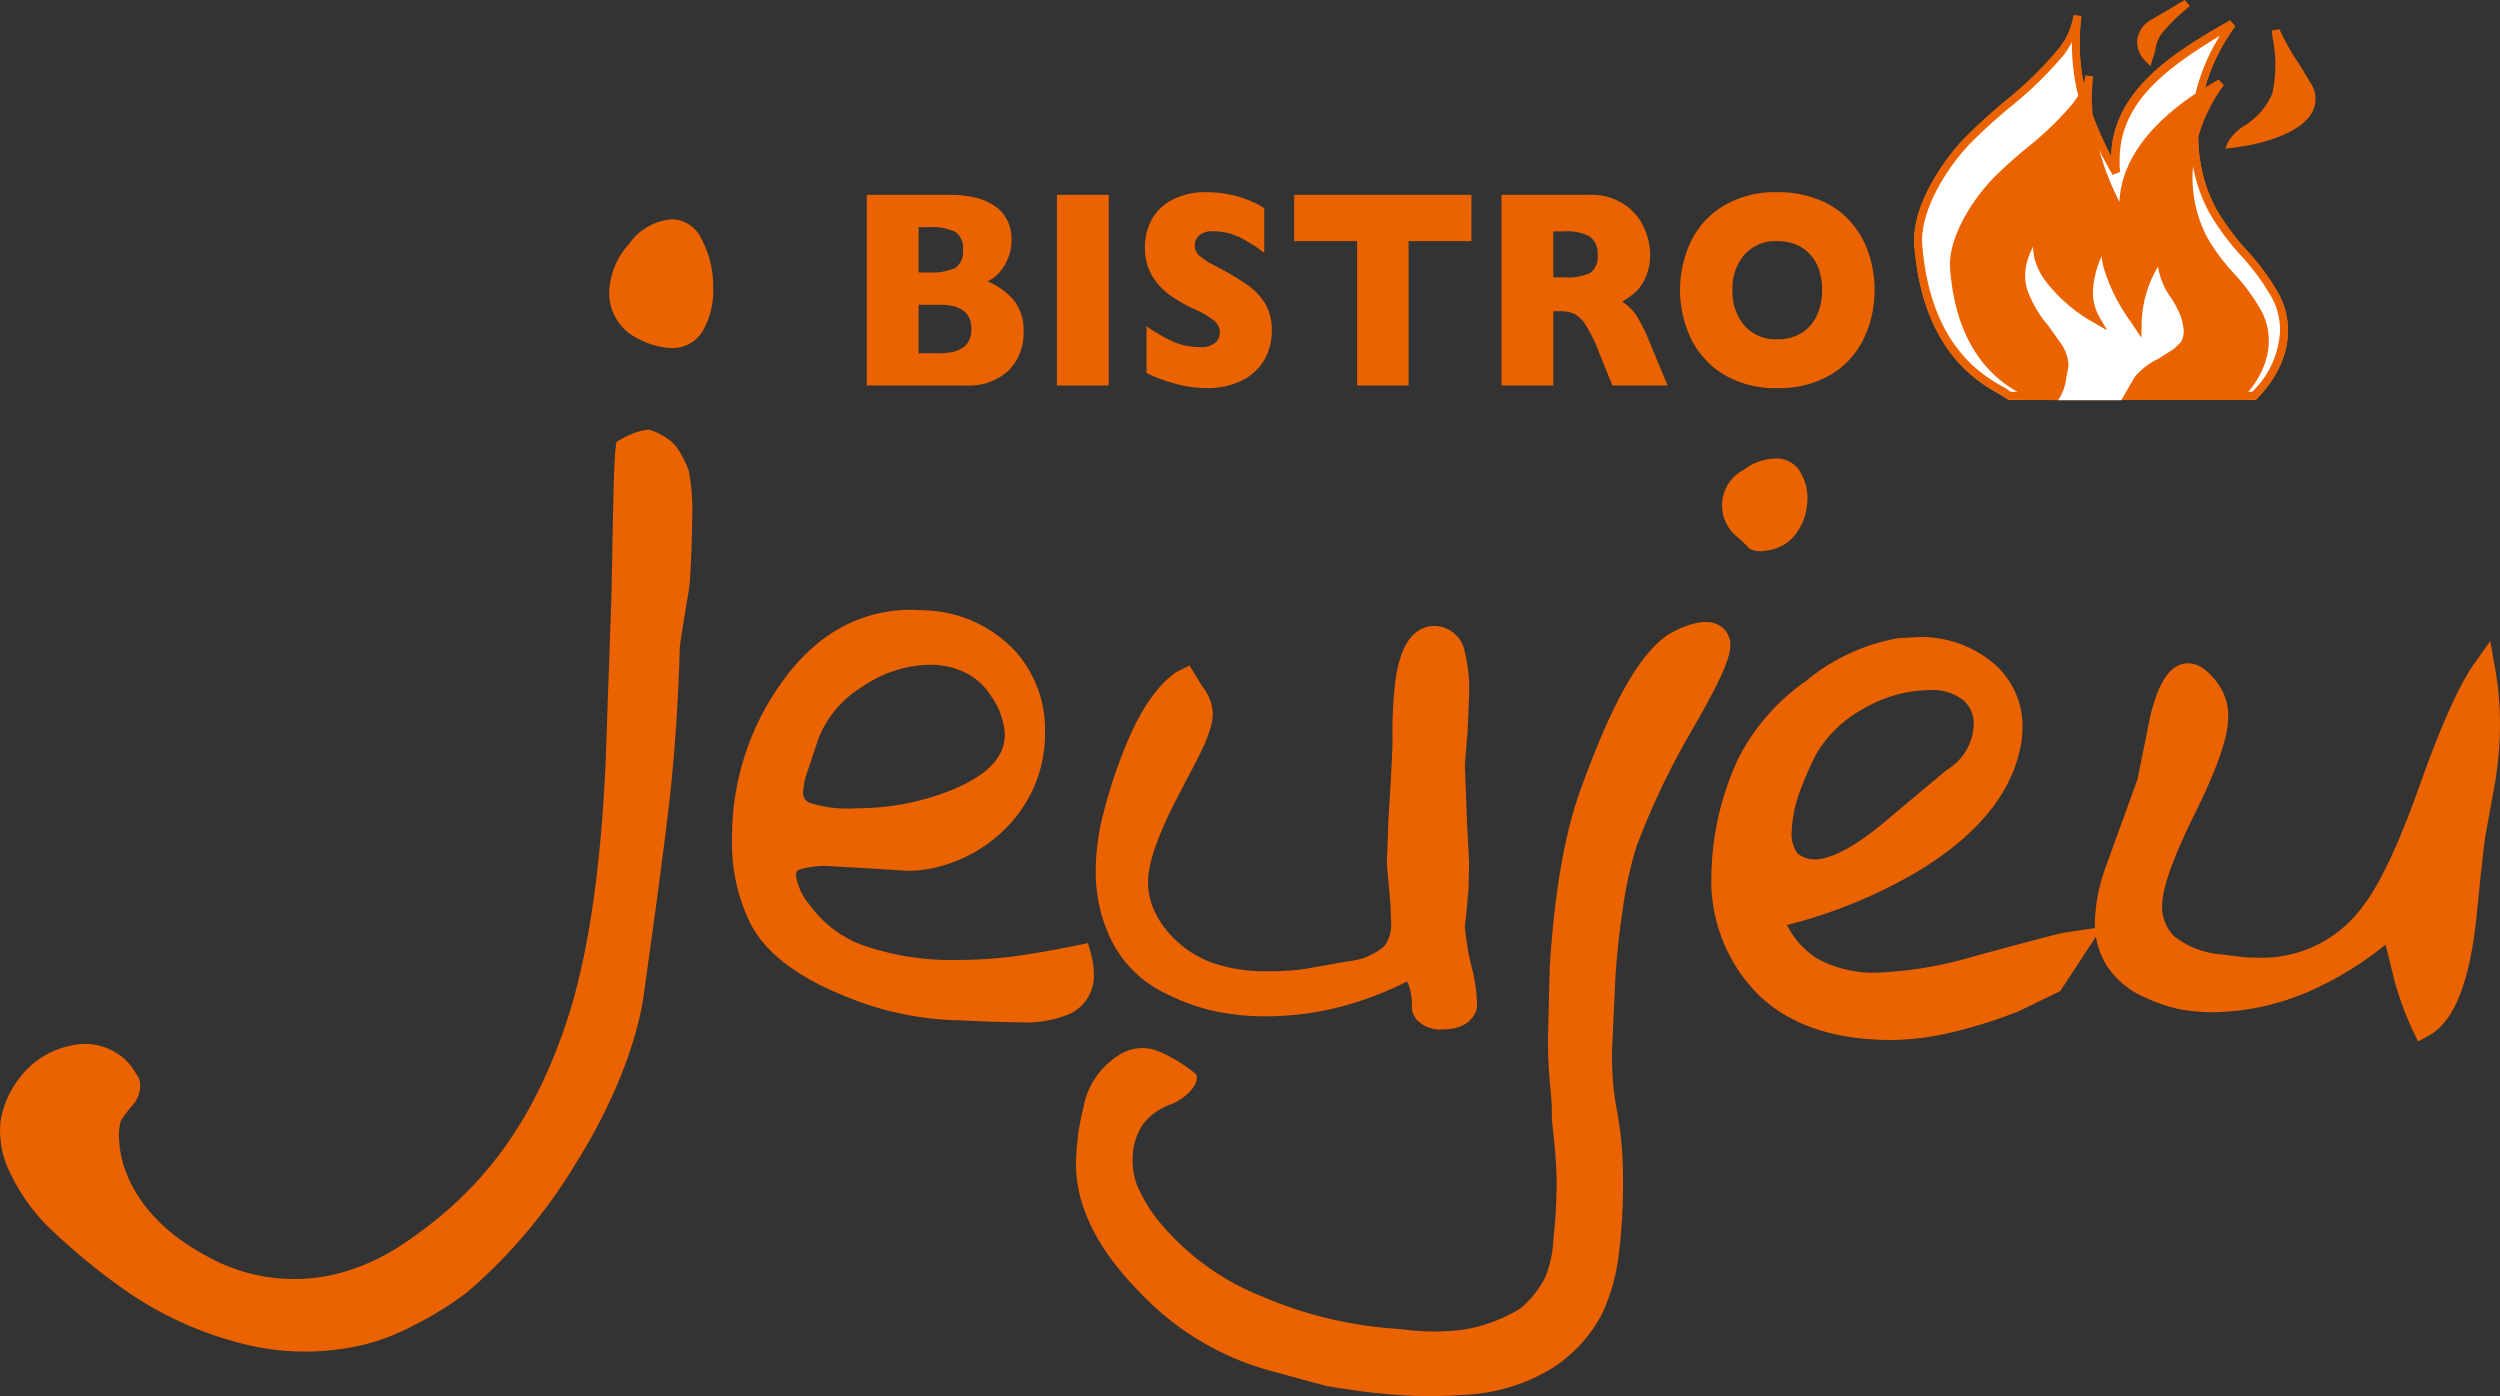 <svg xmlns="http://www.w3.org/2000/svg" xmlns:xlink="http://www.w3.org/1999/xlink" width="220.749" height="123.272" viewBox="0 0 220.749 123.272">
  <rect x="0" y="0" width="220.749" height="123.272" fill="#333333" stroke="none"/>
  <defs>
    <clipPath id="clip-path">
      <rect id="長方形_145" data-name="長方形 145" width="220.749" height="123.272" fill="none"/>
    </clipPath>
  </defs>
  <g id="グループ_1975" data-name="グループ 1975" transform="translate(0 0)">
    <g id="グループ_1889" data-name="グループ 1889" transform="translate(0 0)" clip-path="url(#clip-path)">
      <path id="パス_349" data-name="パス 349" d="M72.617,25.264a4.629,4.629,0,0,1-1.339,3.479,5.148,5.148,0,0,1-3.745,1.3H58.776V13.213H66.1a8.922,8.922,0,0,1,2.478.306,4.679,4.679,0,0,1,1.7.828,3.373,3.373,0,0,1,.962,1.244,3.839,3.839,0,0,1,.318,1.565,4.343,4.343,0,0,1-.331,1.7,4.071,4.071,0,0,1-.816,1.285,3.048,3.048,0,0,1-.979.711A6.012,6.012,0,0,1,71.8,22.575a4.228,4.228,0,0,1,.816,2.689m-5.348-7.2a1.662,1.662,0,0,0-.718-1.6,4.85,4.85,0,0,0-2.241-.4h-.958v4h.979a4.722,4.722,0,0,0,2.248-.4,1.687,1.687,0,0,0,.69-1.6m.744,7q0-2.153-2.808-2.15H63.352V27.2h1.853q2.807,0,2.808-2.137" transform="translate(17.763 3.993)" fill="#eb6200"/>
      <rect id="長方形_144" data-name="長方形 144" width="4.576" height="16.832" transform="translate(93.325 17.206)" fill="#eb6200"/>
      <path id="パス_350" data-name="パス 350" d="M88.835,25.218a5.027,5.027,0,0,1-.728,2.731,4.718,4.718,0,0,1-2.03,1.767,6.923,6.923,0,0,1-2.981.612c-.314,0-.7-.023-1.151-.066a11.831,11.831,0,0,1-1.818-.37,13.277,13.277,0,0,1-2.354-.9V24.872a16.181,16.181,0,0,0,2.255,1.31A5.525,5.525,0,0,0,82.4,26.7a1.942,1.942,0,0,0,1.513-.431,1.361,1.361,0,0,0,.342-.811,1.418,1.418,0,0,0-.59-1.151,8.078,8.078,0,0,0-1.712-.968,13.013,13.013,0,0,1-2.185-1.27,5.481,5.481,0,0,1-1.534-1.719,4.8,4.8,0,0,1-.6-2.444,5.065,5.065,0,0,1,.6-2.46,4.346,4.346,0,0,1,1.836-1.758,6.372,6.372,0,0,1,3.019-.656,9.845,9.845,0,0,1,4.119.885,7.044,7.044,0,0,1,.962.531v3.942a12.351,12.351,0,0,0-2.072-1.324,5.32,5.32,0,0,0-2.446-.582,1.746,1.746,0,0,0-1.234.367,1.19,1.19,0,0,0-.383.9,1.161,1.161,0,0,0,.382.865,6.7,6.7,0,0,0,1.365.889,26.073,26.073,0,0,1,2.8,1.643,5.776,5.776,0,0,1,1.647,1.685,4.411,4.411,0,0,1,.6,2.38" transform="translate(23.464 3.94)" fill="#eb6200"/>
      <path id="パス_351" data-name="パス 351" d="M103.408,17.3H97.855V30.045H93.31V17.3H87.755V13.213h15.654Z" transform="translate(26.52 3.993)" fill="#eb6200"/>
      <path id="パス_352" data-name="パス 352" d="M116.486,30.045H111.6l-1.2-2.983a12.747,12.747,0,0,0-1.182-2.395,2.621,2.621,0,0,0-1.025-.97,3.309,3.309,0,0,0-1.287-.212h-.517v6.561h-4.576V13.213h7.774a5.22,5.22,0,0,1,3.084.852,4.916,4.916,0,0,1,1.735,2.065,5.787,5.787,0,0,1,.53,2.309,4.8,4.8,0,0,1-.44,2.156,3.862,3.862,0,0,1-.931,1.28,8.558,8.558,0,0,1-1.1.766,4.561,4.561,0,0,1,1.2,1.123,14.7,14.7,0,0,1,1.29,2.628ZM110.3,18.525a1.806,1.806,0,0,0-.694-1.626,4.2,4.2,0,0,0-2.254-.462h-.966v4.058h.99a4.573,4.573,0,0,0,2.3-.406,1.738,1.738,0,0,0,.621-1.563" transform="translate(30.769 3.993)" fill="#eb6200"/>
      <path id="パス_353" data-name="パス 353" d="M131.094,21.675a9.7,9.7,0,0,1-.977,4.34,7.461,7.461,0,0,1-2.913,3.146,8.929,8.929,0,0,1-4.7,1.167,8.771,8.771,0,0,1-4.748-1.215,7.548,7.548,0,0,1-2.89-3.2,10.011,10.011,0,0,1-.005-8.488,7.47,7.47,0,0,1,2.888-3.185,8.848,8.848,0,0,1,4.754-1.208,9.5,9.5,0,0,1,3.739.693,7.422,7.422,0,0,1,2.706,1.878,8.114,8.114,0,0,1,1.606,2.758,10.079,10.079,0,0,1,.544,3.31m-4.632,0a5.741,5.741,0,0,0-.251-1.735,3.83,3.83,0,0,0-.763-1.363,3.534,3.534,0,0,0-1.246-.9,4.23,4.23,0,0,0-1.7-.323,3.663,3.663,0,0,0-2.9,1.2,4.551,4.551,0,0,0-1.053,3.128,4.569,4.569,0,0,0,1.059,3.138,3.663,3.663,0,0,0,2.892,1.2,3.977,3.977,0,0,0,2.149-.553A3.538,3.538,0,0,0,126,23.922a5.238,5.238,0,0,0,.461-2.248" transform="translate(34.426 3.94)" fill="#eb6200"/>
      <path id="パス_354" data-name="パス 354" d="M81.314,71.666l-.247-.885-.9.186c-2.034.418-3.892.744-5.521.966a38.964,38.964,0,0,1-5.214.336,23.8,23.8,0,0,1-7.611-1.091A10.021,10.021,0,0,1,56.49,67.4a5.272,5.272,0,0,1-1.214-2.586c0-.346.107-.44.354-.533a7.476,7.476,0,0,1,2.448-.306l3.644.206,3.328.214a10.66,10.66,0,0,0,2.12-.194,12.875,12.875,0,0,0,7.545-4.575,11.77,11.77,0,0,0,2.559-7.471,10.424,10.424,0,0,0-2.524-7.041,11.414,11.414,0,0,0-7.666-3.7l-1.554-.064c-4.734,0-8.688,2.275-11.752,6.761a23.354,23.354,0,0,0-4.14,13.508,16.022,16.022,0,0,0,1.613,7.411c1.3,2.56,4.082,4.711,8.257,6.393A27.539,27.539,0,0,0,69.789,77.6l-.044,0,2.673.12,2.716.061a10.016,10.016,0,0,0,4.273-.728,3.7,3.7,0,0,0,2.181-3.52,7,7,0,0,0-.275-1.867m-25-16.072c0-.005.921-2.771.928-2.795a9.3,9.3,0,0,1,3.853-4.623A10.842,10.842,0,0,1,67.132,46.2a7.08,7.08,0,0,1,3.061.677A5.609,5.609,0,0,1,72.5,48.956a6.418,6.418,0,0,1,1.224,3.409c0,1.985-1.513,3.578-4.624,4.87a22.455,22.455,0,0,1-8.523,1.641,11.138,11.138,0,0,1-4.023-.457.925.925,0,0,1-.645-.961,6.4,6.4,0,0,1,.4-1.865" transform="translate(15.001 12.495)" fill="#eb6200"/>
      <path id="パス_355" data-name="パス 355" d="M107.566,72.854a23.484,23.484,0,0,1-.672-3.9l.122-1.116.2-2.2.056-2.223-.191-3.685s-.185-5.01-.188-5.051c0-.005.047-.553.047-.553l.2-2.452.137-3.4a13.571,13.571,0,0,0-.375-3.452,2.772,2.772,0,0,0-2.142-2.314,2.571,2.571,0,0,0-2.035.4c-.991.682-1.61,2.035-1.951,4.26a38.3,38.3,0,0,0-.27,5.325c0,.975-.12,3.292-.35,6.883L100,63.421l.323,3.588.056,1.6a3.171,3.171,0,0,1-.564,2.074,5.591,5.591,0,0,1-3.155,1.36l-4.114.723a25.2,25.2,0,0,1-3.127.168,14.289,14.289,0,0,1-4.675-.693A9.261,9.261,0,0,1,80.885,69.7a8.024,8.024,0,0,1-1.522-2.361,6.287,6.287,0,0,1-.448-2.284c0-1.552.79-3.909,2.35-7l1.126-2.167c1.307-2.464,2.249-4.248,2.249-5.779a4.165,4.165,0,0,0-.94-2.34l-1.123-1.831-1.193.6c-1.6,1.129-2.986,3.094-4.245,6.016A44.81,44.81,0,0,0,74.9,59.289a20.3,20.3,0,0,0-.6,4.736,13.679,13.679,0,0,0,1.462,6.34A10.321,10.321,0,0,0,80.487,74.9a18.465,18.465,0,0,0,4.284,1.555,21.643,21.643,0,0,0,4.62.457,26.3,26.3,0,0,0,7.024-.979,29.7,29.7,0,0,0,5.37-2.093c.063.134.182.371.182.371l-.056-.109a4.6,4.6,0,0,1,.3,1.831,1.822,1.822,0,0,0,.43,1.277,2.819,2.819,0,0,0,2.293.862c2.593,0,2.981-1.684,3.017-1.878l.02-.112v-.118a15.163,15.163,0,0,0-.4-3.114" transform="translate(22.453 12.827)" fill="#eb6200"/>
      <path id="パス_356" data-name="パス 356" d="M147.207,69.3c-.212.03-.608.091-8.08,2.116a34.5,34.5,0,0,1-8.4,1.412,10.4,10.4,0,0,1-5.29-1.212,7.454,7.454,0,0,1-2.724-2.99,44.1,44.1,0,0,0,11.325-4.6c5.182-3.072,8.279-6.686,9.217-10.744a8.656,8.656,0,0,0,.26-2.046,7.315,7.315,0,0,0-2.732-5.87,9.976,9.976,0,0,0-6.562-2.167l-1.615.089a17.337,17.337,0,0,0-8.141,3.737,18.729,18.729,0,0,0-6.059,6.923,25.343,25.343,0,0,0-2.36,10.188,14.27,14.27,0,0,0,4.115,10.612c2.723,2.673,6.7,4.029,11.816,4.029a23.6,23.6,0,0,0,5.455-.717,42.674,42.674,0,0,0,5.678-1.793l.051-.021,3.685-1.785,3.717-5.667ZM123.868,56.811a31.386,31.386,0,0,1,1.383-3.194,10.745,10.745,0,0,1,4.2-4.077,11.675,11.675,0,0,1,5.816-1.656,4.36,4.36,0,0,1,3.025.895,2.717,2.717,0,0,1,.917,2.119,4.858,4.858,0,0,1-2.39,4.036l-.047.035-5.8,4.86c-2.808,2.284-4.538,2.89-5.516,2.989a2.508,2.508,0,0,1-1.8-.5,2.909,2.909,0,0,1-.523-1.912,11.606,11.606,0,0,1,.728-3.6" transform="translate(35.071 13.055)" fill="#eb6200"/>
      <path id="パス_357" data-name="パス 357" d="M177.388,45.85l-.427-2.377-1.4,1.97c-1.35,1.9-2.935,5.443-4.852,10.829-1.819,5.12-3.5,8.686-4.986,10.6a11,11,0,0,1-9.248,4.554L155.4,71.4l-2.212-.267a7.7,7.7,0,0,1-4.141-1.606,3.684,3.684,0,0,1-1.055-2.744c0-1.018.486-3.218,2.81-7.916,2.033-4.1,3.02-6.93,3.02-8.631a4.844,4.844,0,0,0-.858-2.944c-.882-1.248-1.764-1.86-2.685-1.86-1.948,0-2.834,2.638-3.328,4.623-.008.03-1.05,5.179-1.141,5.628-.048.135-2.744,7.572-2.744,7.572a15.809,15.809,0,0,0-1.022,5.046,7.16,7.16,0,0,0,1.017,3.772,7.525,7.525,0,0,0,3.282,2.8l.02.008a14.8,14.8,0,0,0,3.039,1.068,15.847,15.847,0,0,0,3.22.29,21.911,21.911,0,0,0,9.153-2.21,29.023,29.023,0,0,0,5.943-3.763c.341,1.379.777,3.147.777,3.147a27.621,27.621,0,0,0,1.632,4.454l.462.956.931-.505c2.259-1.229,3.651-4.739,4.253-10.734.4-4.062.671-6.465.8-7.14l.724-3.96a32.562,32.562,0,0,0,.526-5.695,28.29,28.29,0,0,0-.435-4.939" transform="translate(42.926 13.138)" fill="#eb6200"/>
      <path id="パス_358" data-name="パス 358" d="M60.805,32.72a9.741,9.741,0,0,0-.935-1.858,3.62,3.62,0,0,0-.878-.906,5.7,5.7,0,0,0-1.684-.82,4.614,4.614,0,0,0-1.279.289,8.2,8.2,0,0,0-1.58.783,2.222,2.222,0,0,0-.074.461c-.221,1.4-.289,9.334-.393,13.38l-.508,14.54c-.456,10.05-1.711,18.016-3.735,23.681-3.026,8.574-7.49,14.426-14.47,18.984a18.925,18.925,0,0,1-5.558,2.429A15.732,15.732,0,0,1,18.3,102.133c-3.685-1.966-6.129-4.549-7.264-7.669a9.239,9.239,0,0,1-.491-2.258c-.027-.272-.039-.533-.039-.774a4.584,4.584,0,0,1,.141-1.2,8.776,8.776,0,0,1,1.011-1.386,2.676,2.676,0,0,0,.72-1.745,2.18,2.18,0,0,0-.134-.755c0,.005-.626-.969-.626-.969A5.231,5.231,0,0,0,6.2,83.535a7.5,7.5,0,0,0-4.448,2.814A8.229,8.229,0,0,0,.043,90.237a8.37,8.37,0,0,0,.513,3.771,17,17,0,0,0,4.293,6.071,55.933,55.933,0,0,0,5.79,4.752,31.463,31.463,0,0,0,10.493,4.937,22.232,22.232,0,0,0,10.828.2,19.013,19.013,0,0,0,4.435-1.673,30.438,30.438,0,0,0,4.868-3.005A46.657,46.657,0,0,0,50.82,93.96c3.2-5.049,5.456-10.672,6.04-15.046,1.4-9.971,2.211-16.236,2.478-19.148.357-3.8.589-7.648.688-11.448.034-.417.616-3.931.809-5.086s.3-6.1.3-6.962a17.392,17.392,0,0,0-.326-3.551" transform="translate(0 8.805)" fill="#eb6200"/>
      <path id="パス_359" data-name="パス 359" d="M43.966,25.461a4.475,4.475,0,0,1-2.66-4.133A6.7,6.7,0,0,1,43.1,17a5.031,5.031,0,0,1,3.789-2.132,2.956,2.956,0,0,1,2.6,1.81,8.737,8.737,0,0,1,1,4.261,7.058,7.058,0,0,1-.932,3.812,3.082,3.082,0,0,1-2.793,1.486,6.575,6.575,0,0,1-2.795-.775" transform="translate(12.483 4.493)" fill="#eb6200"/>
      <path id="パス_360" data-name="パス 360" d="M120.573,39.232a2,2,0,0,1-1.367-.171c-.436-.44-.8-.787-1.1-1.043a3.551,3.551,0,0,1,.63-5.955,4.722,4.722,0,0,1,3.107-.964,2.477,2.477,0,0,1,1.951,1.4,4.512,4.512,0,0,1,.47,2.768,5.064,5.064,0,0,1-1.111,2.65,3.789,3.789,0,0,1-2.582,1.317" transform="translate(35.289 9.392)" fill="#eb6200"/>
      <path id="パス_361" data-name="パス 361" d="M72.979,89.317c-.249,3.957,1.643,7.992,5.521,11.949a24.848,24.848,0,0,0,12.216,7.182l2.18.606,2.206.585c1.266.224,3.7.589,5.2.7a39.706,39.706,0,0,0,6.923.076,16.077,16.077,0,0,0,7.933-2.442,12.831,12.831,0,0,0,4.241-4.67,17.2,17.2,0,0,0,1.443-4.924,48.853,48.853,0,0,0,.419-6.818,32.768,32.768,0,0,0-.591-6.562,25.426,25.426,0,0,1-.354-5.484l.275-5.932c.132-2.052.361-4.159.68-6.26a34.629,34.629,0,0,1,1.176-5.3,66.987,66.987,0,0,1,4.36-9.342l.468-.822c2.871-4.971,3.7-6.949,3.412-8.136a1.979,1.979,0,0,0-1.225-1.393c-1.662-.645-4.207.957-4.233.977-3.2,2.149-5.8,8.406-7.695,13.62-1.41,3.851-2.328,9.132-2.739,15.7l-.155,6.205a44.554,44.554,0,0,0,.217,4.632,18.7,18.7,0,0,1,.121,2.472c0,.085.081.96.081.96.111.969.316,2.77.341,4.547a45.372,45.372,0,0,1-.253,4.947l-.038.425a10.2,10.2,0,0,1-.684,3.167,8.88,8.88,0,0,1-2.209,2.8,13.869,13.869,0,0,1-5.264,1.913,21.544,21.544,0,0,1-5.12-.051l-.879-.082a35.8,35.8,0,0,1-11.556-2.828A22.568,22.568,0,0,1,80.119,94.9a13.5,13.5,0,0,1-1.792-3.062,6,6,0,0,1-.363-2.068c0-.135.005-.272.016-.413a5.309,5.309,0,0,1,.931-2.877,6.508,6.508,0,0,1,.818-.831,5.934,5.934,0,0,1,1.714-.921,4.576,4.576,0,0,0,1.8-1.356c.444-.56.444-1.115.309-1.27a13.213,13.213,0,0,0-2.492-1.641,6.919,6.919,0,0,0-1.2-.513c-.083-.023-.176-.056-.249-.072a3.846,3.846,0,0,0-3.024.654,6.9,6.9,0,0,0-2.994,4.644,18.9,18.9,0,0,0-.445,2.3c-.069.712-.146,1.152-.138,1.5Z" transform="translate(22.048 12.745)" fill="#eb6200"/>
      <path id="パス_362" data-name="パス 362" d="M150,17.626A17.715,17.715,0,0,0,152.3,20.7a17.437,17.437,0,0,1,2.447,3.331c1.193,2.285.741,4.92-1.168,7.179h.365a7.988,7.988,0,0,0,2.456-5.438,6.094,6.094,0,0,0-.688-2.808,20.37,20.37,0,0,0-2.775-3.8,21.682,21.682,0,0,1-2.8-3.8,13.753,13.753,0,0,1-1.425-4.094A11.366,11.366,0,0,0,150,17.626" transform="translate(44.93 3.408)" fill="#f9b071"/>
      <path id="パス_363" data-name="パス 363" d="M143.551,2.873a7.5,7.5,0,0,1-.664,1.081,34.346,34.346,0,0,1-4.816,4.692,46.524,46.524,0,0,0-3.528,3.219c-2.078,2.177-4.211,5.7-4.211,8.5,0,.138,0,.276.014.411.712,8.915,5.359,11.531,7.106,12.516a3.5,3.5,0,0,1,.677.456l.648.007c-1.78-1.031-5.389-3.56-5.967-10.82-.245-2.991,2.237-6.436,3.739-8a40.311,40.311,0,0,1,3.042-2.753,28,28,0,0,0,4.013-3.868,6.487,6.487,0,0,0,.509-.742,18.051,18.051,0,0,1-.577-4.5c0-.066.013-.137.013-.2" transform="translate(39.387 0.868)" fill="#f9b071"/>
      <path id="パス_364" data-name="パス 364" d="M144.057,13.314a9.386,9.386,0,0,0,.094,1.3l-.646.223c-.414-.718-.776-1.409-1.112-2.087a24.415,24.415,0,0,0,1.721,4.351c.184-4.114,3.356-7.313,6.729-9.562a17.918,17.918,0,0,1,2.18-5.14c-4.715,2.752-8.966,5.937-8.966,10.915" transform="translate(43.032 0.725)" fill="#f9b071"/>
      <path id="パス_365" data-name="パス 365" d="M143.652,15.141l.646-.223a9.389,9.389,0,0,1-.094-1.3c0-4.978,4.249-8.164,8.966-10.915a17.9,17.9,0,0,0-2.18,5.14c.28-.186.559-.366.839-.539a17.017,17.017,0,0,1,2.65-5.4L154.03,1.4c-5.291,2.981-10.38,6.37-10.5,11.991a29.881,29.881,0,0,1-1.621-3.634,18.463,18.463,0,0,0,.633,3.3c.337.68.7,1.37,1.113,2.089" transform="translate(42.885 0.423)" fill="#f1812c"/>
      <path id="パス_366" data-name="パス 366" d="M156.32,23.245a20.936,20.936,0,0,0-2.864-3.93,21.049,21.049,0,0,1-2.716-3.677,13.506,13.506,0,0,1-1.572-6.344,12.975,12.975,0,0,0-.466,2.581,13.838,13.838,0,0,0,1.425,4.094,21.735,21.735,0,0,0,2.8,3.8,20.258,20.258,0,0,1,2.772,3.8,6.06,6.06,0,0,1,.689,2.808,7.989,7.989,0,0,1-2.455,5.437h-.365c-.168.2-.331.4-.522.594l-.1.1h1.3l.1-.1c2.748-2.8,3.486-6.227,1.977-9.157" transform="translate(44.939 2.809)" fill="#f1812c"/>
      <path id="パス_367" data-name="パス 367" d="M139.336,34.536c-.117-.065-.254-.142-.4-.225l-.648-.007a3.481,3.481,0,0,0-.676-.456c-1.749-.984-6.394-3.6-7.106-12.516-.01-.135-.016-.273-.016-.413,0-2.8,2.134-6.324,4.211-8.5A46.5,46.5,0,0,1,138.232,9.2a34.426,34.426,0,0,0,4.817-4.692,7.613,7.613,0,0,0,.663-1.081c0,.066-.012.137-.012.2a18.05,18.05,0,0,0,.576,4.5,5.014,5.014,0,0,0,.483-1.076,16.91,16.91,0,0,1-.361-3.437,19.38,19.38,0,0,1,.164-2.49l-.693-.09A6.146,6.146,0,0,1,142.5,4.074a33.661,33.661,0,0,1-4.723,4.6,46.923,46.923,0,0,0-3.578,3.27c-1.763,1.845-4.668,5.912-4.388,9.449.741,9.285,5.623,12.034,7.46,13.068l.651.4.219.142H140.1Z" transform="translate(39.225 0.314)" fill="#f1812c"/>
      <path id="パス_368" data-name="パス 368" d="M162.034,25.721a20.922,20.922,0,0,0-2.862-3.929,21.151,21.151,0,0,1-2.718-3.679C153.843,13.273,154.506,6.95,158.14,2l-.451-.51c-4.761,2.684-10.367,6.063-10.5,12.015-1.923-3.767-2.769-6.551-2.769-10.092a18.194,18.194,0,0,1,.143-2.3l-.691-.09A6.149,6.149,0,0,1,142.5,4.055a33.675,33.675,0,0,1-4.723,4.6A47.346,47.346,0,0,0,134.2,11.92c-1.762,1.845-4.667,5.912-4.387,9.449.74,9.285,5.622,12.034,7.459,13.068l.651.4.219.141,2.778.027,19.034-.026.1-.1c2.748-2.8,3.486-6.227,1.977-9.157" transform="translate(39.225 0.308)" fill="#eb6200"/>
      <path id="パス_369" data-name="パス 369" d="M161.253,25.62a20.261,20.261,0,0,0-2.775-3.795,21.813,21.813,0,0,1-2.8-3.8,14.213,14.213,0,0,1-1.664-6.775,16.964,16.964,0,0,1,2.628-8.837c-4.314,2.653-8.865,5.7-8.865,10.948a6.264,6.264,0,0,0,.046,1.087l-.669.262c-2.5-4.351-3.594-7.6-3.594-11.717V2.974a7.739,7.739,0,0,1-.673,1.094,34.289,34.289,0,0,1-4.816,4.693,46.746,46.746,0,0,0-3.528,3.219c-2.077,2.177-4.211,5.7-4.211,8.5,0,.139.005.277.016.413.71,8.915,5.357,11.531,7.106,12.517a3.429,3.429,0,0,1,.676.454l2.249.022c.03-.049,8.346-.07,8.321-.023h10.786a7.989,7.989,0,0,0,2.455-5.438,6.084,6.084,0,0,0-.686-2.806" transform="translate(39.387 0.729)" fill="#fff"/>
      <path id="パス_370" data-name="パス 370" d="M159.715,25.894a17.437,17.437,0,0,0-2.447-3.331,17.722,17.722,0,0,1-2.294-3.076,11.372,11.372,0,0,1-1.292-6.35,13,13,0,0,1,.466-2.582,14.193,14.193,0,0,1,2.258-4.572l-.449-.512c-.4.221-.8.46-1.2.708q-.418.26-.839.538c-3.373,2.249-6.545,5.45-6.729,9.562a24.241,24.241,0,0,1-1.721-4.351,18.356,18.356,0,0,1-.634-3.3c-.047-.5-.081-1-.081-1.495a15.027,15.027,0,0,1,.124-1.932l-.693-.09a4.2,4.2,0,0,1-.158.706,5,5,0,0,1-.483,1.077,6.262,6.262,0,0,1-.509.741,27.946,27.946,0,0,1-4.013,3.869,40,40,0,0,0-3.042,2.752c-1.5,1.564-3.982,5.01-3.739,8,.579,7.261,4.187,9.789,5.967,10.82.143.083.28.16.4.225l.763.464.836.009,1.569.014h5.576l.616-.025h9.962l.1-.1c.191-.191.354-.393.522-.593,1.906-2.259,2.36-4.894,1.167-7.179" transform="translate(39.958 1.546)" fill="#eb6200"/>
      <path id="パス_371" data-name="パス 371" d="M153.407,27.348a2.31,2.31,0,0,1-.369,1.293l-.671.684-.132.109-1.438.919a5.505,5.505,0,0,0-1.87,1.418l-.522.906h9.05a6.618,6.618,0,0,0,2.057-4.519,5.017,5.017,0,0,0-.58-2.339,16.624,16.624,0,0,0-2.356-3.2,18.334,18.334,0,0,1-2.379-3.2,11.936,11.936,0,0,1-1.421-5.726,14.226,14.226,0,0,1,2.127-7.285c-3.594,2.224-7.223,5.53-7.223,9.845a7.978,7.978,0,0,0,.079,1.115l-.646.224a21.934,21.934,0,0,1-3.21-10.7,6.906,6.906,0,0,1-.492.788,28.968,28.968,0,0,1-4.106,3.963,39.417,39.417,0,0,0-2.99,2.7c-1.757,1.828-3.56,4.778-3.56,7.118,0,.116,0,.23.013.344.6,7.476,4.529,9.666,6.01,10.493a3.209,3.209,0,0,1,.573.376l1.854.02a4.161,4.161,0,0,0,.438-1.413l.139-.693a1.431,1.431,0,0,0,.046-.359,3.01,3.01,0,0,0-.606-1.539l-1.057-1.479a10.657,10.657,0,0,1-1.968-3.438,4.953,4.953,0,0,1-.194-1.367,8.8,8.8,0,0,1,2.048-4.944l.583.38a3.809,3.809,0,0,0-.551,1.936,3.744,3.744,0,0,0,.132.971c.547,2.05,2.664,3.737,4.026,4.645a5.231,5.231,0,0,1-.257-1.547,11.442,11.442,0,0,1,1.533-4.99l.651.227a5.222,5.222,0,0,0-.1,1.007c0,2.038,1.175,3.931,2.317,5.654a10.232,10.232,0,0,1,2.431-5.856l.56.408a2.1,2.1,0,0,0-.3,1.08,5.257,5.257,0,0,0,1.06,2.56,8.96,8.96,0,0,1,.969,1.86,5.144,5.144,0,0,1,.3,1.548" transform="translate(40.12 1.939)" fill="#eb6200"/>
      <path id="パス_372" data-name="パス 372" d="M151.066,22.9a8.263,8.263,0,0,0-.9-1.707,6.336,6.336,0,0,1-1.112-2.709,10.149,10.149,0,0,0-1.448,5.17l-.022,1.112-.9-1.353a16.035,16.035,0,0,1-2.414-4.769,7,7,0,0,1-.2-1.087c-.047.112-.087.228-.133.341a7.987,7.987,0,0,0-.63,2.838,4.338,4.338,0,0,0,.589,2.242l.668,1.133-1.142-.655a13.935,13.935,0,0,1-4.395-3.817,6.071,6.071,0,0,1-.865-1.82c-.025-.1-.038-.188-.055-.281a4.473,4.473,0,0,1-.094-.814c-.066.135-.124.272-.185.409a6.653,6.653,0,0,0-.3.8,4.761,4.761,0,0,0-.208,1.345,4.286,4.286,0,0,0,.169,1.19,9.927,9.927,0,0,0,1.854,3.21l1.09,1.526a3.688,3.688,0,0,1,.714,1.919,2.171,2.171,0,0,1-.065.522l-.132.646a4.219,4.219,0,0,1-.637,1.856l-.085.135h5.576l.017-.023,1.171-2.021a6.076,6.076,0,0,1,2.089-1.608l1.328-.846.137-.113.527-.523a1.544,1.544,0,0,0,.22-.648,1.961,1.961,0,0,0,.033-.273,4.492,4.492,0,0,0-.262-1.326" transform="translate(41.499 5.054)" fill="#fff"/>
      <path id="パス_373" data-name="パス 373" d="M158.568,6.965l-1.073-1.787a20.377,20.377,0,0,1-1.822-3.2l-.686.119.083.635a12.01,12.01,0,0,1-.027,4.93,6.233,6.233,0,0,1-2.457,2.838,4.233,4.233,0,0,0-1.468,1.478l-.228.546.587-.065c2.616-.29,6.038-1.279,7.063-3.1a2.486,2.486,0,0,0,.027-2.386" transform="translate(45.6 0.597)" fill="#eb6200"/>
      <path id="パス_374" data-name="パス 374" d="M157.834,7.707a2.158,2.158,0,0,0-.224-.91l-1.033-1.708c-.375-.594-.694-1.108-.977-1.58.049.513.09,1.065.09,1.62a7.177,7.177,0,0,1-.316,2.292,6.866,6.866,0,0,1-2.7,3.168c-.263.2-.5.379-.7.556,2.4-.392,4.886-1.271,5.631-2.6a1.7,1.7,0,0,0,.228-.84" transform="translate(45.928 1.061)" fill="#eb6200"/>
      <path id="パス_375" data-name="パス 375" d="M149.116,0l-1.879,1.117-1.048.6a2.466,2.466,0,0,0-1.27,1.82,2.4,2.4,0,0,0,.779,1.912l.4.388.126-.444.293-.923a3.12,3.12,0,0,1,.59-1.535A15.864,15.864,0,0,1,149.27.789l.3-.258Z" transform="translate(43.793 0)" fill="#eb6200"/>
      <path id="パス_376" data-name="パス 376" d="M146.786,1.6l-.38.217a1.82,1.82,0,0,0-.955,1.3c0,.04-.007.079-.007.119a1.527,1.527,0,0,0,.2.725l.025-.082a3.791,3.791,0,0,1,.712-1.837c.1-.142.272-.294.4-.443" transform="translate(43.955 0.484)" fill="#eb6200"/>
    </g>
  </g>
</svg>
